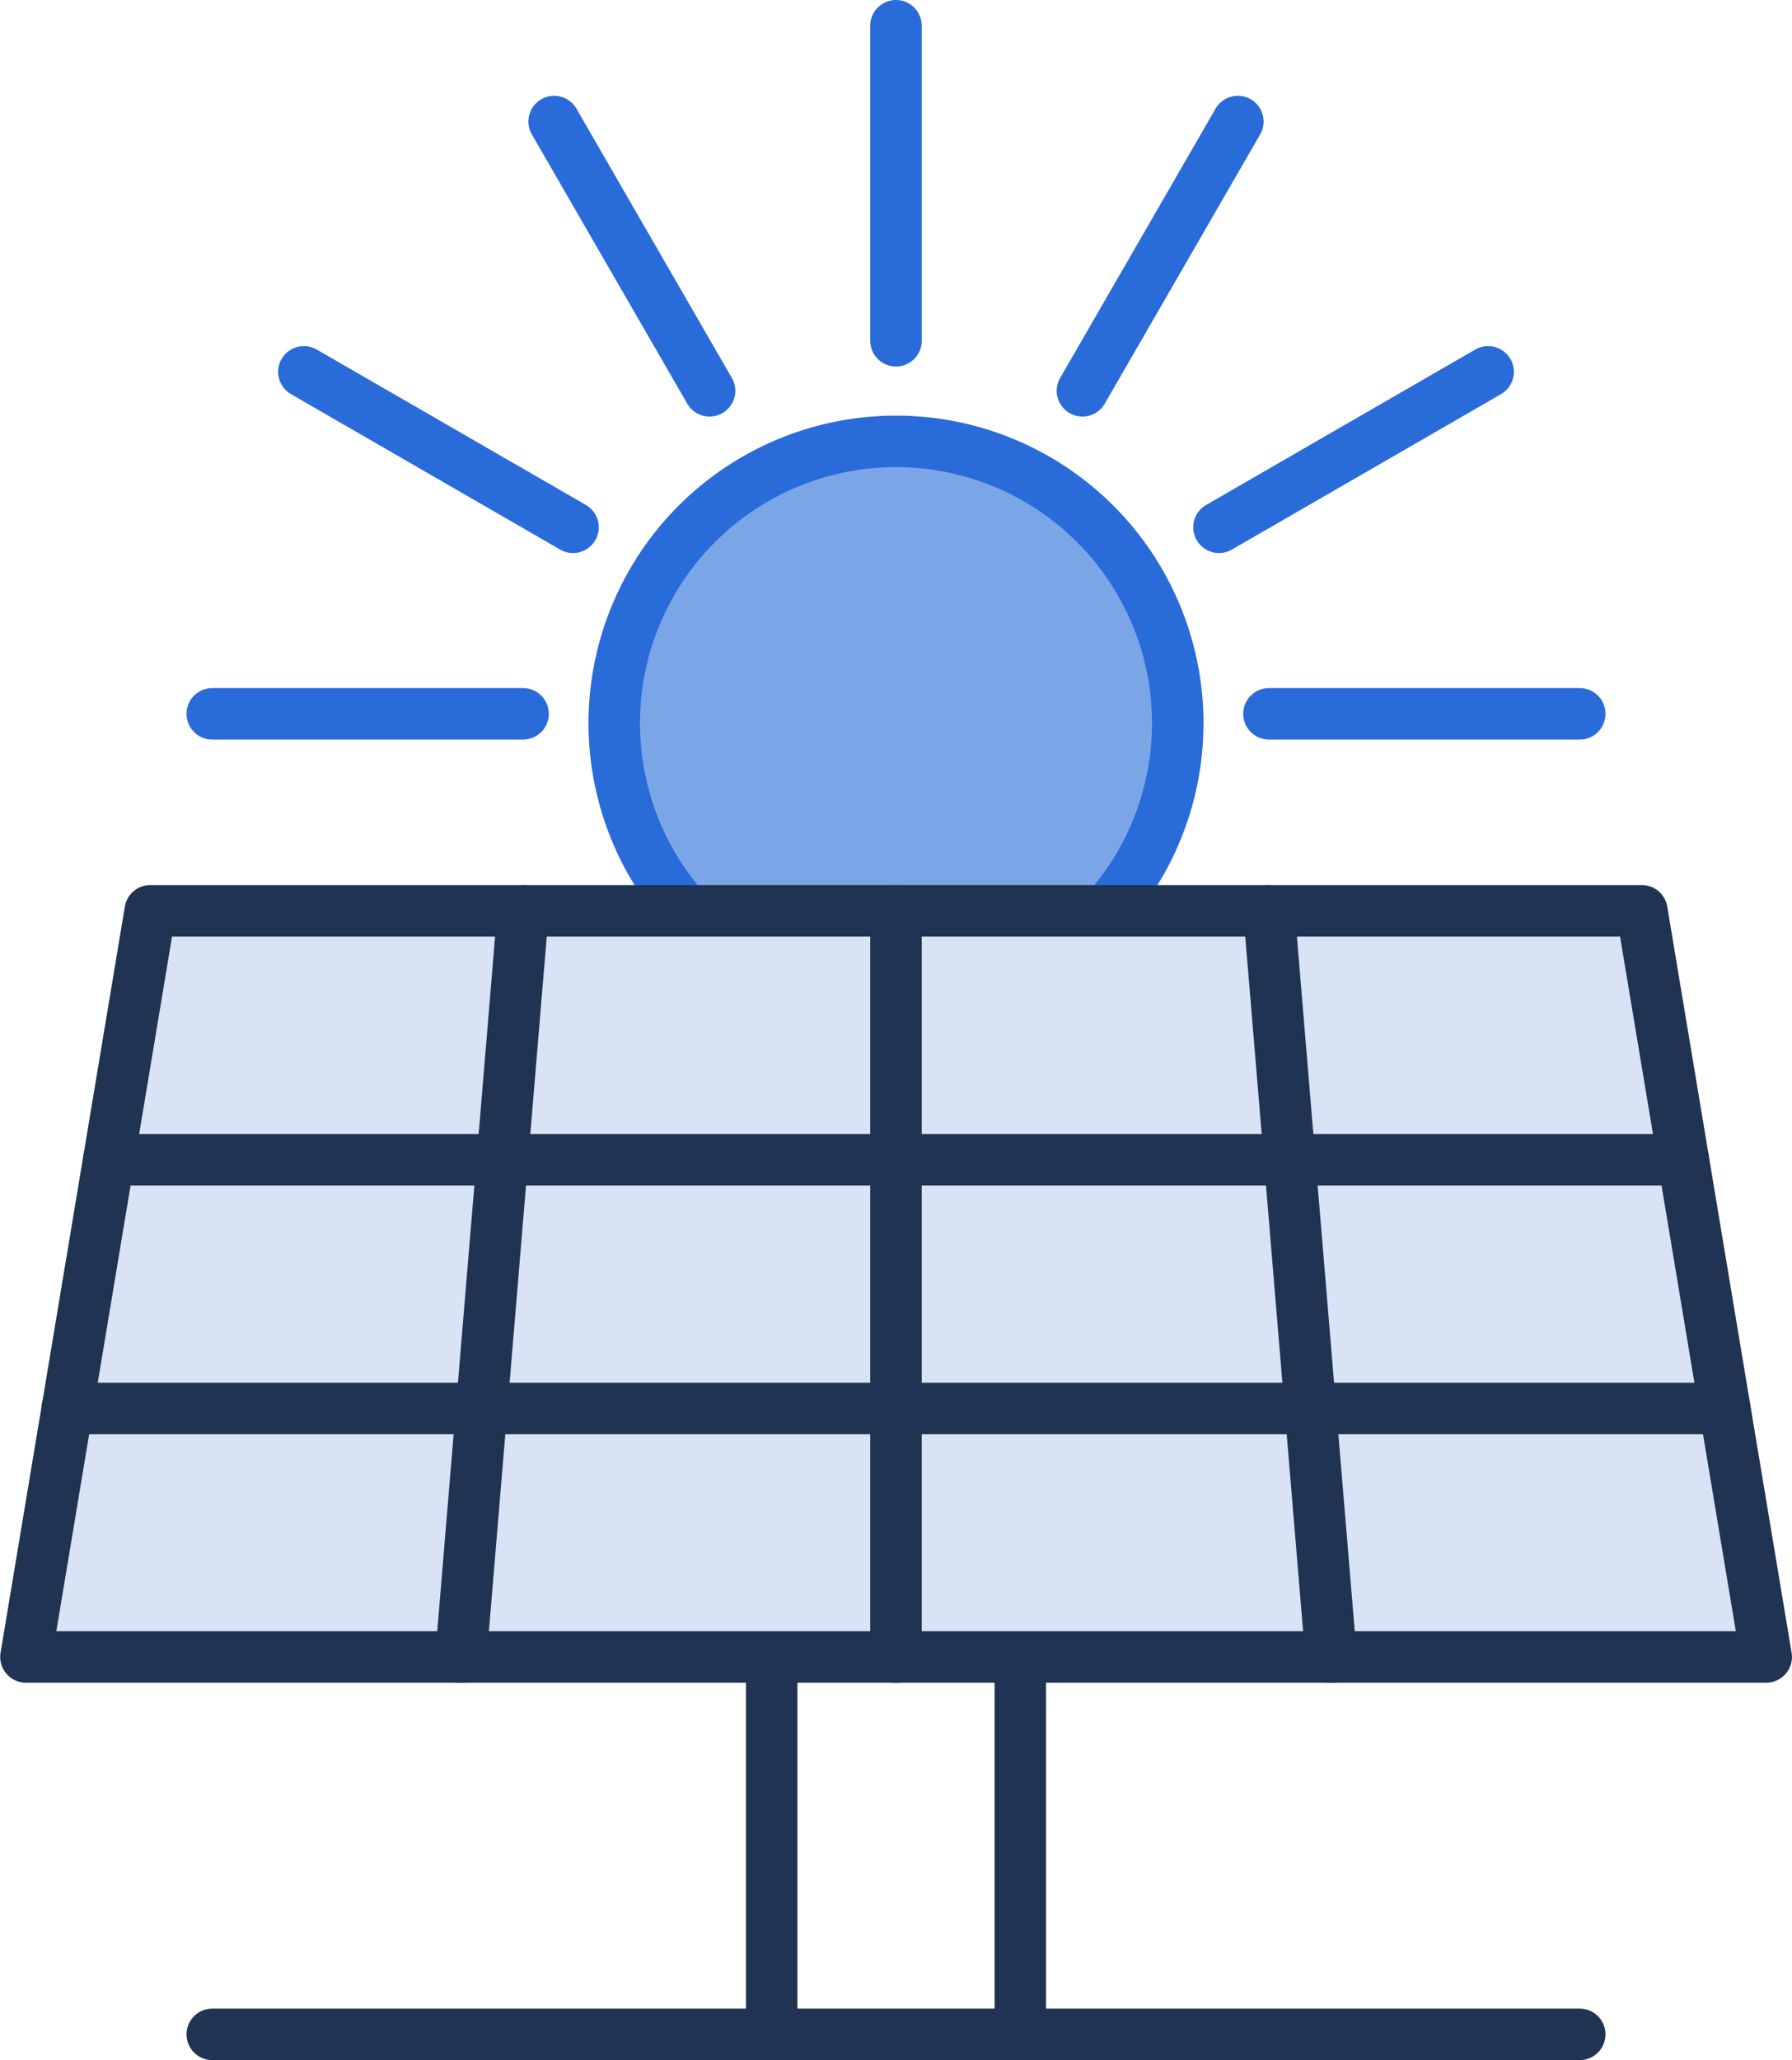 <svg xmlns="http://www.w3.org/2000/svg" width="34.805" height="40" viewBox="0 0 34.805 40">
  <g id="Solar" transform="translate(-48.457 -11.5)">
    <path id="Path_6762" data-name="Path 6762" d="M168.661,95.05a5.472,5.472,0,1,1,8.157,0" transform="translate(-106.88 -65.86)" fill="#7aa6e8" stroke="#2a6bda" stroke-linecap="round" stroke-linejoin="round" stroke-miterlimit="10" stroke-width="1"/>
    <line id="Line_800" data-name="Line 800" y1="6.117" transform="translate(65.859 12)" fill="none" stroke="#2a6bda" stroke-linecap="round" stroke-linejoin="round" stroke-miterlimit="10" stroke-width="1"/>
    <line id="Line_801" data-name="Line 801" y1="3.018" x2="5.228" transform="translate(72.132 18.72)" fill="none" stroke="#2a6bda" stroke-linecap="round" stroke-linejoin="round" stroke-miterlimit="10" stroke-width="1"/>
    <line id="Line_802" data-name="Line 802" x2="5.228" y2="3.018" transform="translate(54.359 18.72)" fill="none" stroke="#2a6bda" stroke-linecap="round" stroke-linejoin="round" stroke-miterlimit="10" stroke-width="1"/>
    <line id="Line_803" data-name="Line 803" x2="3.018" y2="5.228" transform="translate(59.22 13.86)" fill="none" stroke="#2a6bda" stroke-linecap="round" stroke-linejoin="round" stroke-miterlimit="10" stroke-width="1"/>
    <line id="Line_804" data-name="Line 804" y1="5.228" x2="3.018" transform="translate(69.481 13.86)" fill="none" stroke="#2a6bda" stroke-linecap="round" stroke-linejoin="round" stroke-miterlimit="10" stroke-width="1"/>
    <line id="Line_805" data-name="Line 805" x2="6.036" transform="translate(52.58 25.36)" fill="none" stroke="#2a6bda" stroke-linecap="round" stroke-linejoin="round" stroke-miterlimit="10" stroke-width="1"/>
    <line id="Line_806" data-name="Line 806" x2="6.036" transform="translate(73.103 25.36)" fill="none" stroke="#2a6bda" stroke-linecap="round" stroke-linejoin="round" stroke-miterlimit="10" stroke-width="1"/>
    <path id="Path_6763" data-name="Path 6763" d="M82.761,248.3h-33.8l2.414-14.487H80.346Z" transform="translate(0 -204.628)" fill="#d8e3f6" stroke="#213352" stroke-linecap="round" stroke-linejoin="round" stroke-miterlimit="10" stroke-width="1"/>
    <line id="Line_807" data-name="Line 807" x2="30.584" transform="translate(50.568 34.018)" fill="none" stroke="#213352" stroke-linecap="round" stroke-linejoin="round" stroke-miterlimit="10" stroke-width="1"/>
    <line id="Line_808" data-name="Line 808" x2="32.193" transform="translate(49.763 38.847)" fill="none" stroke="#213352" stroke-linecap="round" stroke-linejoin="round" stroke-miterlimit="10" stroke-width="1"/>
    <line id="Line_809" data-name="Line 809" y1="14.487" transform="translate(65.859 29.189)" fill="none" stroke="#213352" stroke-linecap="round" stroke-linejoin="round" stroke-miterlimit="10" stroke-width="1"/>
    <line id="Line_810" data-name="Line 810" y1="14.487" x2="1.207" transform="translate(57.409 29.189)" fill="none" stroke="#213352" stroke-linecap="round" stroke-linejoin="round" stroke-miterlimit="10" stroke-width="1"/>
    <line id="Line_811" data-name="Line 811" x1="1.207" y1="14.487" transform="translate(73.103 29.189)" fill="none" stroke="#213352" stroke-linecap="round" stroke-linejoin="round" stroke-miterlimit="10" stroke-width="1"/>
    <line id="Line_812" data-name="Line 812" y2="6.752" transform="translate(63.445 44.038)" fill="none" stroke="#213352" stroke-linecap="round" stroke-linejoin="round" stroke-miterlimit="10" stroke-width="1"/>
    <line id="Line_813" data-name="Line 813" y1="6.96" transform="translate(68.274 43.831)" fill="none" stroke="#213352" stroke-linecap="round" stroke-linejoin="round" stroke-miterlimit="10" stroke-width="1"/>
    <line id="Line_814" data-name="Line 814" x2="26.559" transform="translate(52.58 51)" fill="none" stroke="#213352" stroke-linecap="round" stroke-linejoin="round" stroke-miterlimit="10" stroke-width="1"/>
  </g>
</svg>
